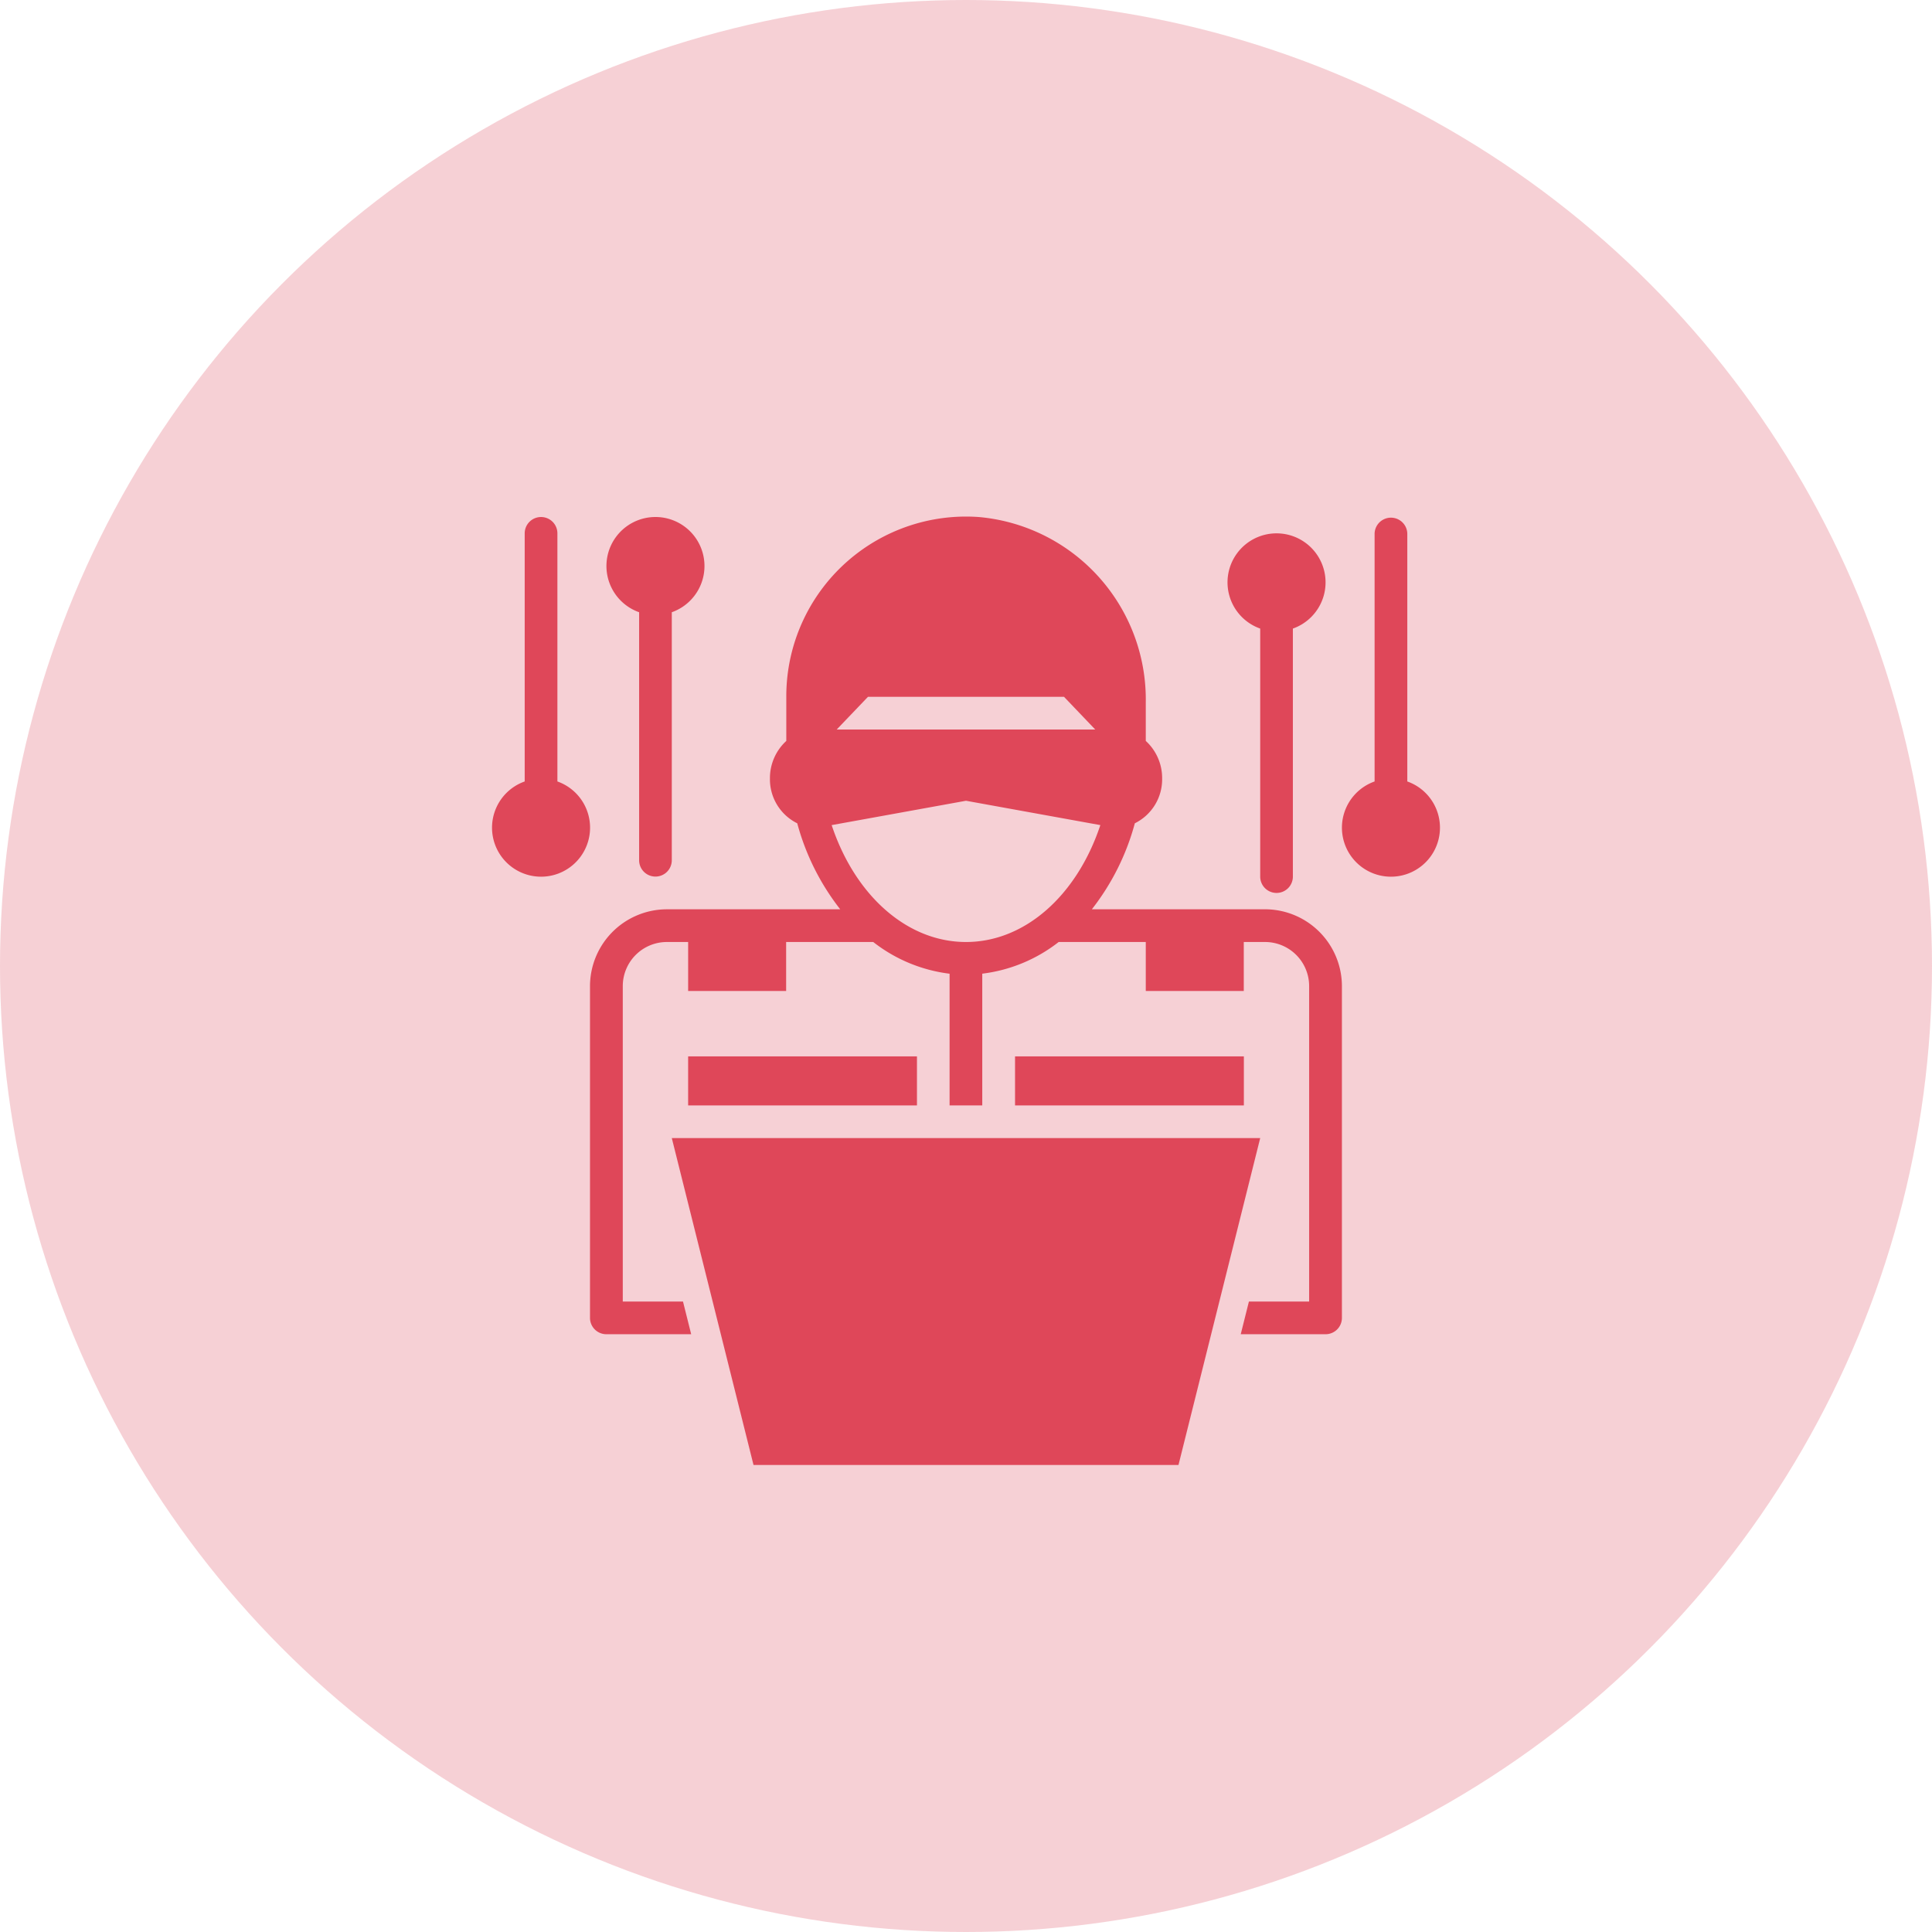 <svg viewBox="0 0 966 966" xmlns="http://www.w3.org/2000/svg"><g fill="#df4759"><circle cx="483" cy="483" fill-opacity=".25" r="483"/><path d="m270.53 258.51a8.17 8.17 0 0 0 -8.18 8.17v124.05a24.51 24.51 0 1 0 16.35 0v-124a8.17 8.17 0 0 0 -8.17-8.22z"/><path d="m327.73 438.29a8.17 8.17 0 0 0 8.17-8.17v-124a24.51 24.51 0 1 0 -16.34 0v124a8.17 8.17 0 0 0 8.17 8.17z"/><path d="m703.65 390.73v-124a8.18 8.18 0 0 0 -16.35 0v124a24.51 24.51 0 1 0 16.35 0z"/><path d="m638.27 446.47a8.17 8.17 0 0 0 8.17-8.18v-124a24.51 24.51 0 1 0 -16.34 0v124a8.17 8.17 0 0 0 8.17 8.18z"/><path d="m295 658.94a8.17 8.17 0 0 0 8.17 8.17h42.42l-4.09-16.34h-30.11v-157.72a22.06 22.06 0 0 1 22.06-22.05h10.62v24.5h49v-24.5h43.55a77.2 77.2 0 0 0 38.17 15.86v65.84h16.34v-65.86a77.2 77.2 0 0 0 38.21-15.84h43.55v24.5h49v-24.5h10.62a22.06 22.06 0 0 1 22.06 22.07v157.7h-30.11l-4.09 16.34h42.42a8.17 8.17 0 0 0 8.17-8.17v-165.89a38.49 38.49 0 0 0 -38.41-38.41h-86.62a120.69 120.69 0 0 0 21.49-43 24.52 24.52 0 0 0 13.65-22.39 25.17 25.17 0 0 0 -8.18-18.79v-19.36a91.61 91.61 0 0 0 -83.52-92.59 89.89 89.89 0 0 0 -96 83.29c-.15 2.2-.23 4.4-.22 6.6v22.07a25.17 25.17 0 0 0 -8.18 18.79 24.52 24.52 0 0 0 13.65 22.39 120.69 120.69 0 0 0 21.49 43h-86.66a38.49 38.49 0 0 0 -38.45 38.4zm139-310.54h98l15.61 16.35h-129.25zm-18.14 64.15 67.14-12.17 67.17 12.17c-11.68 35.14-37.67 58.45-67.17 58.45s-55.49-23.31-67.17-58.45z"/><path d="m344.07 528.19h114.41v24.52h-114.41z"/><path d="m507.52 528.19h114.41v24.52h-114.41z"/><path d="m630.1 569.05h-294.2l40.86 163.44h212.48z"/></g></svg>